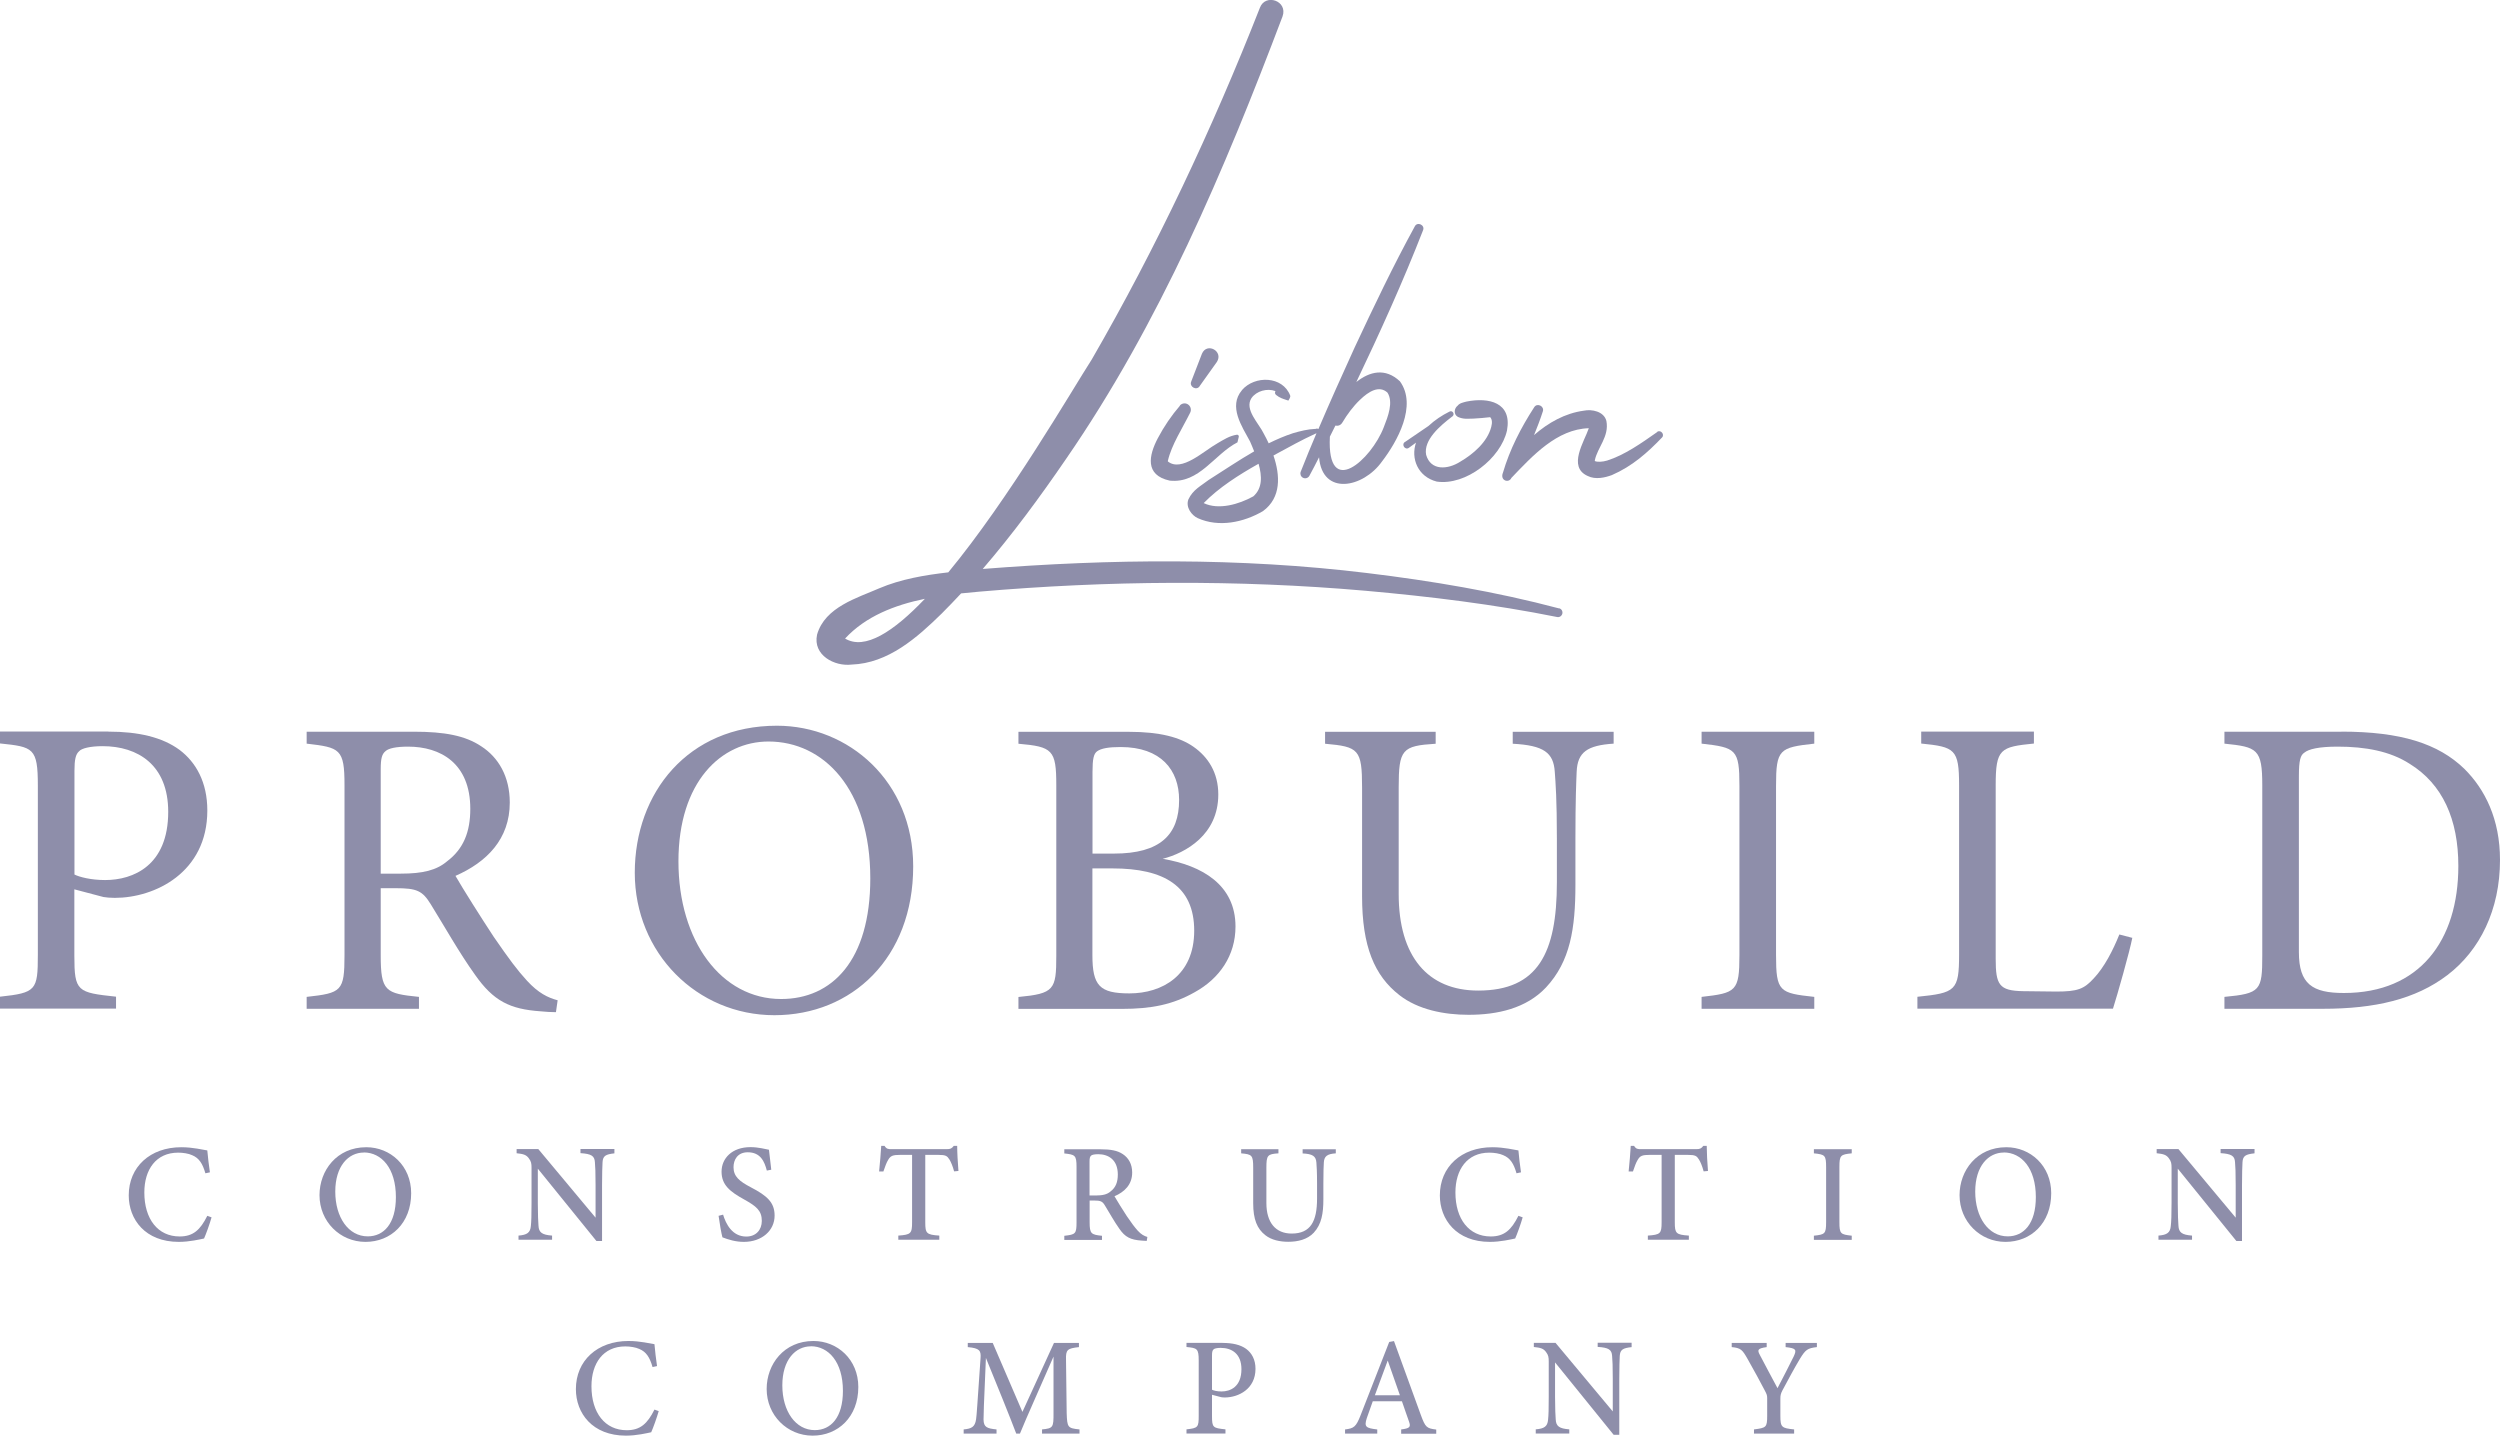 <svg width="101" height="58" viewBox="0 0 101 58" fill="none" xmlns="http://www.w3.org/2000/svg">
<g clip-path="url(#clip0_2001_7473)">
<path d="M4.383 29.558C5.588 29.558 6.557 29.781 7.256 30.297C7.92 30.798 8.376 31.605 8.376 32.743C8.376 35.256 6.252 36.274 4.638 36.274C4.452 36.274 4.283 36.258 4.178 36.239L3.004 35.929V38.614C3.004 40.062 3.124 40.098 4.688 40.266V40.747H0V40.266C1.46 40.109 1.529 40.008 1.529 38.579V31.742C1.529 30.207 1.344 30.176 0 30.035V29.554H4.383V29.558ZM3.008 35.331C3.213 35.432 3.672 35.554 4.248 35.554C5.387 35.554 6.796 34.967 6.796 32.798C6.796 30.904 5.572 30.145 4.143 30.145C3.649 30.145 3.294 30.231 3.194 30.352C3.058 30.474 3.008 30.681 3.008 31.143V35.327V35.331Z" fill="#8E8EAA"/>
<path d="M22.467 40.892C22.247 40.892 22.058 40.877 21.838 40.857C20.598 40.771 19.934 40.442 19.189 39.378C18.559 38.501 17.949 37.413 17.405 36.536C17.065 35.984 16.845 35.883 15.976 35.883H15.381V38.587C15.381 40.051 15.567 40.137 16.926 40.274V40.755H12.389V40.274C13.798 40.117 13.918 40.051 13.918 38.587V31.714C13.918 30.25 13.732 30.2 12.389 30.043V29.561H16.721C17.961 29.561 18.795 29.718 19.44 30.149C20.135 30.595 20.595 31.37 20.595 32.423C20.595 33.902 19.66 34.834 18.401 35.385C18.706 35.918 19.436 37.072 19.946 37.847C20.575 38.759 20.896 39.19 21.29 39.62C21.749 40.121 22.139 40.309 22.529 40.411L22.46 40.892H22.467ZM16.196 35.295C17.081 35.295 17.64 35.158 18.065 34.794C18.729 34.293 19 33.605 19 32.677C19 30.834 17.795 30.164 16.486 30.164C15.992 30.164 15.706 30.235 15.586 30.337C15.432 30.458 15.381 30.63 15.381 31.076V35.295H16.196Z" fill="#8E8EAA"/>
<path d="M31.387 29.319C34.291 29.319 36.893 31.573 36.893 35.002C36.893 38.704 34.414 41.014 31.286 41.014C28.158 41.014 25.645 38.501 25.645 35.26C25.645 32.019 27.803 29.319 31.387 29.319ZM31.047 29.957C29.143 29.957 27.409 31.577 27.409 34.798C27.409 38.019 29.143 40.36 31.557 40.36C33.611 40.36 35.16 38.81 35.16 35.487C35.16 31.871 33.275 29.957 31.047 29.957Z" fill="#8E8EAA"/>
<path d="M46.956 34.693C48.586 34.967 49.914 35.761 49.914 37.432C49.914 38.603 49.269 39.534 48.265 40.086C47.381 40.587 46.516 40.759 45.327 40.759H41.145V40.278C42.589 40.141 42.674 39.984 42.674 38.626V31.718C42.674 30.29 42.519 30.168 41.145 30.047V29.565H45.597C46.871 29.565 47.671 29.788 48.215 30.168C48.81 30.583 49.219 31.217 49.219 32.098C49.219 33.718 47.91 34.458 46.96 34.7L46.956 34.693ZM45.002 34.485C46.871 34.485 47.636 33.726 47.636 32.317C47.636 31.111 46.906 30.18 45.273 30.18C44.798 30.18 44.492 30.231 44.323 30.352C44.188 30.454 44.137 30.646 44.137 31.198V34.485H45.002ZM44.133 38.583C44.133 39.824 44.423 40.133 45.628 40.133C46.952 40.133 48.246 39.409 48.246 37.601C48.246 35.792 47.022 35.084 44.948 35.084H44.133V38.579V38.583Z" fill="#8E8EAA"/>
<path d="M65.191 30.043C64.122 30.113 63.732 30.387 63.697 31.178C63.681 31.573 63.647 32.297 63.647 33.883V35.742C63.647 37.499 63.442 38.841 62.457 39.894C61.658 40.74 60.503 40.998 59.33 40.998C58.345 40.998 57.291 40.791 56.541 40.207C55.522 39.417 55.028 38.227 55.028 36.211V31.82C55.028 30.27 54.892 30.168 53.533 30.047V29.565H58.001V30.047C56.642 30.133 56.507 30.27 56.507 31.82V36.125C56.507 38.638 57.681 40.019 59.719 40.019C62.133 40.019 62.898 38.505 62.898 35.644V33.886C62.898 32.301 62.847 31.648 62.813 31.182C62.762 30.407 62.372 30.113 61.114 30.047V29.565H65.191V30.047V30.043Z" fill="#8E8EAA"/>
<path d="M68.744 40.755V40.274C70.138 40.117 70.273 40.051 70.273 38.587V31.749C70.273 30.27 70.138 30.2 68.744 30.043V29.561H73.297V30.043C71.888 30.2 71.752 30.266 71.752 31.749V38.587C71.752 40.066 71.888 40.121 73.297 40.274V40.755H68.744Z" fill="#8E8EAA"/>
<path d="M86.144 37.894C86.043 38.426 85.534 40.219 85.364 40.751H77.463V40.27C79.007 40.113 79.147 40.027 79.147 38.563V31.726C79.147 30.262 78.977 30.176 77.617 30.039V29.558H82.17V30.039C80.811 30.176 80.626 30.247 80.626 31.726V38.736C80.626 39.785 80.761 40.027 81.73 40.043C81.745 40.043 82.969 40.059 83.074 40.059C83.939 40.059 84.194 39.957 84.588 39.526C85.012 39.08 85.368 38.387 85.622 37.753L86.148 37.89L86.144 37.894Z" fill="#8E8EAA"/>
<path d="M94.594 29.558C96.992 29.558 98.502 30.039 99.556 31.057C100.39 31.883 101 33.088 101 34.743C101 36.759 100.185 38.395 98.876 39.393C97.587 40.376 95.938 40.755 93.845 40.755H89.867V40.274C91.327 40.137 91.396 40.016 91.396 38.603V31.73C91.396 30.25 91.192 30.18 89.867 30.043V29.561H94.59L94.594 29.558ZM92.875 38.466C92.875 39.757 93.42 40.117 94.694 40.117C97.753 40.117 99.317 38 99.317 34.986C99.317 33.108 98.687 31.679 97.343 30.853C96.563 30.352 95.575 30.164 94.439 30.164C93.675 30.164 93.265 30.266 93.096 30.407C92.941 30.509 92.875 30.701 92.875 31.37V38.466Z" fill="#8E8EAA"/>
<path d="M8.549 49.174C8.472 49.448 8.325 49.855 8.244 50.035C8.086 50.07 7.649 50.172 7.225 50.172C5.865 50.172 5.201 49.264 5.201 48.293C5.201 47.143 6.066 46.348 7.325 46.348C7.804 46.348 8.202 46.454 8.375 46.477C8.399 46.732 8.437 47.084 8.48 47.362L8.298 47.401C8.186 47.014 8.047 46.786 7.761 46.669C7.619 46.602 7.395 46.567 7.198 46.567C6.302 46.567 5.831 47.252 5.831 48.176C5.831 49.252 6.379 49.953 7.256 49.953C7.804 49.953 8.09 49.691 8.375 49.119L8.549 49.182V49.174Z" fill="#8E8EAA"/>
<path d="M14.8 46.348C15.766 46.348 16.611 47.092 16.611 48.207C16.611 49.417 15.793 50.172 14.766 50.172C13.738 50.172 12.908 49.35 12.908 48.285C12.908 47.288 13.607 46.348 14.796 46.348H14.8ZM14.696 46.563C14.082 46.563 13.545 47.1 13.545 48.141C13.545 49.182 14.078 49.949 14.858 49.949C15.503 49.949 15.994 49.44 15.994 48.364C15.994 47.194 15.411 46.559 14.696 46.559V46.563Z" fill="#8E8EAA"/>
<path d="M24.825 46.595C24.474 46.634 24.358 46.693 24.343 46.951C24.335 47.139 24.323 47.366 24.323 47.883V50.137H24.096L21.728 47.214V48.599C21.728 49.104 21.744 49.35 21.755 49.515C21.767 49.797 21.902 49.887 22.304 49.918V50.086H20.948V49.918C21.288 49.891 21.423 49.804 21.447 49.531C21.466 49.346 21.474 49.104 21.474 48.595V47.178C21.474 47.014 21.462 46.92 21.361 46.791C21.257 46.65 21.137 46.619 20.871 46.591V46.423H21.748L24.061 49.194V47.879C24.061 47.362 24.049 47.127 24.034 46.951C24.018 46.701 23.895 46.615 23.451 46.587V46.419H24.822V46.587L24.825 46.595Z" fill="#8E8EAA"/>
<path d="M30.981 47.295C30.885 46.927 30.727 46.552 30.209 46.552C29.796 46.552 29.634 46.857 29.634 47.154C29.634 47.53 29.873 47.726 30.337 47.968C30.989 48.309 31.294 48.575 31.294 49.111C31.294 49.714 30.781 50.172 30.051 50.172C29.715 50.172 29.421 50.078 29.186 49.988C29.143 49.835 29.07 49.417 29.031 49.119L29.213 49.072C29.325 49.444 29.58 49.957 30.151 49.957C30.541 49.957 30.777 49.687 30.777 49.323C30.777 48.908 30.553 48.732 30.07 48.462C29.487 48.141 29.151 47.871 29.151 47.334C29.151 46.798 29.572 46.344 30.321 46.344C30.645 46.344 30.947 46.43 31.066 46.45C31.09 46.653 31.113 46.892 31.159 47.256L30.981 47.291V47.295Z" fill="#8E8EAA"/>
<path d="M38.547 47.327C38.497 47.131 38.419 46.943 38.358 46.845C38.265 46.7 38.215 46.657 37.902 46.657H37.381V49.382C37.381 49.828 37.427 49.883 37.948 49.918V50.086H36.292V49.918C36.801 49.883 36.848 49.832 36.848 49.382V46.657H36.373C36.068 46.657 35.979 46.693 35.883 46.857C35.813 46.971 35.763 47.115 35.689 47.327H35.516C35.55 46.971 35.585 46.603 35.601 46.294H35.736C35.821 46.426 35.883 46.426 36.037 46.426H38.242C38.396 46.426 38.447 46.403 38.532 46.294H38.67C38.67 46.552 38.694 46.974 38.721 47.307L38.547 47.323V47.327Z" fill="#8E8EAA"/>
<path d="M46.327 50.133C46.261 50.133 46.199 50.129 46.13 50.121C45.67 50.09 45.454 49.977 45.226 49.648C45.018 49.358 44.825 49.002 44.643 48.709C44.539 48.532 44.465 48.501 44.199 48.501H44.021V49.374C44.021 49.847 44.083 49.879 44.52 49.926V50.094H42.998V49.926C43.454 49.875 43.492 49.847 43.492 49.374V47.143C43.492 46.669 43.431 46.646 42.998 46.599V46.431H44.45C44.871 46.431 45.145 46.481 45.361 46.626C45.589 46.775 45.74 47.026 45.74 47.37C45.74 47.859 45.431 48.153 45.025 48.329C45.122 48.501 45.358 48.877 45.523 49.131C45.728 49.433 45.836 49.574 45.96 49.714C46.107 49.875 46.222 49.934 46.354 49.973L46.327 50.137V50.133ZM44.265 48.298C44.547 48.298 44.728 48.255 44.863 48.137C45.076 47.977 45.16 47.754 45.16 47.452C45.16 46.849 44.774 46.63 44.369 46.63C44.211 46.63 44.118 46.654 44.083 46.685C44.037 46.724 44.017 46.783 44.017 46.924V48.298H44.265Z" fill="#8E8EAA"/>
<path d="M53.969 46.595C53.618 46.618 53.498 46.712 53.483 46.963C53.475 47.1 53.464 47.327 53.464 47.824V48.454C53.464 49.014 53.394 49.46 53.074 49.804C52.815 50.078 52.432 50.168 52.046 50.168C51.714 50.168 51.367 50.098 51.12 49.902C50.788 49.644 50.629 49.264 50.629 48.611V47.178C50.629 46.669 50.583 46.634 50.143 46.595V46.427H51.649V46.595C51.208 46.626 51.162 46.669 51.162 47.178V48.603C51.162 49.39 51.533 49.836 52.185 49.836C52.95 49.836 53.209 49.339 53.209 48.423V47.824C53.209 47.331 53.193 47.116 53.182 46.963C53.162 46.709 53.031 46.618 52.626 46.599V46.431H53.966V46.599L53.969 46.595Z" fill="#8E8EAA"/>
<path d="M61.518 49.174C61.441 49.448 61.294 49.855 61.213 50.035C61.054 50.07 60.618 50.172 60.193 50.172C58.834 50.172 58.17 49.264 58.17 48.293C58.17 47.143 59.035 46.348 60.294 46.348C60.773 46.348 61.17 46.454 61.344 46.477C61.367 46.732 61.406 47.084 61.448 47.362L61.267 47.401C61.155 47.014 61.016 46.786 60.73 46.669C60.587 46.602 60.363 46.567 60.166 46.567C59.27 46.567 58.799 47.252 58.799 48.176C58.799 49.252 59.348 49.953 60.224 49.953C60.773 49.953 61.058 49.691 61.344 49.119L61.518 49.182V49.174Z" fill="#8E8EAA"/>
<path d="M68.828 47.327C68.778 47.131 68.701 46.943 68.639 46.845C68.546 46.7 68.496 46.657 68.183 46.657H67.662V49.382C67.662 49.828 67.708 49.883 68.23 49.918V50.086H66.573V49.918C67.083 49.883 67.129 49.832 67.129 49.382V46.657H66.654C66.349 46.657 66.26 46.693 66.164 46.857C66.094 46.971 66.044 47.115 65.971 47.327H65.797C65.832 46.971 65.866 46.603 65.882 46.294H66.017C66.102 46.426 66.164 46.426 66.318 46.426H68.523C68.678 46.426 68.728 46.403 68.813 46.294H68.952C68.952 46.552 68.975 46.974 69.002 47.307L68.828 47.323V47.327Z" fill="#8E8EAA"/>
<path d="M73.281 50.09V49.922C73.729 49.875 73.775 49.847 73.775 49.37V47.151C73.775 46.669 73.729 46.642 73.281 46.595V46.427H74.81V46.595C74.359 46.642 74.312 46.669 74.312 47.151V49.37C74.312 49.851 74.359 49.871 74.81 49.922V50.09H73.281Z" fill="#8E8EAA"/>
<path d="M81.058 46.348C82.024 46.348 82.869 47.092 82.869 48.207C82.869 49.417 82.051 50.172 81.023 50.172C79.996 50.172 79.166 49.35 79.166 48.285C79.166 47.288 79.865 46.348 81.054 46.348H81.058ZM80.95 46.563C80.336 46.563 79.799 47.1 79.799 48.141C79.799 49.182 80.332 49.949 81.112 49.949C81.757 49.949 82.248 49.44 82.248 48.364C82.248 47.194 81.665 46.559 80.95 46.559V46.563Z" fill="#8E8EAA"/>
<path d="M91.079 46.595C90.728 46.634 90.612 46.693 90.597 46.951C90.589 47.139 90.577 47.366 90.577 47.883V50.137H90.35L87.982 47.214V48.599C87.982 49.104 87.998 49.35 88.009 49.515C88.021 49.797 88.156 49.887 88.558 49.918V50.086H87.202V49.918C87.542 49.891 87.677 49.804 87.7 49.531C87.72 49.346 87.731 49.104 87.731 48.595V47.178C87.731 47.014 87.72 46.92 87.619 46.791C87.515 46.65 87.395 46.619 87.129 46.591V46.423H88.009L90.322 49.194V47.879C90.322 47.362 90.311 47.127 90.295 46.951C90.28 46.701 90.156 46.615 89.712 46.587V46.419H91.083V46.587L91.079 46.595Z" fill="#8E8EAA"/>
<path d="M26.614 57.002C26.536 57.276 26.39 57.683 26.309 57.863C26.15 57.898 25.714 58 25.289 58C23.93 58 23.266 57.092 23.266 56.121C23.266 54.971 24.131 54.176 25.39 54.176C25.868 54.176 26.266 54.282 26.44 54.305C26.463 54.56 26.502 54.912 26.544 55.19L26.363 55.229C26.251 54.842 26.112 54.615 25.826 54.497C25.683 54.431 25.459 54.395 25.262 54.395C24.366 54.395 23.895 55.08 23.895 56.004C23.895 57.08 24.443 57.781 25.32 57.781C25.868 57.781 26.154 57.519 26.44 56.947L26.614 57.01V57.002Z" fill="#8E8EAA"/>
<path d="M32.865 54.176C33.83 54.176 34.676 54.92 34.676 56.035C34.676 57.245 33.857 58 32.83 58C31.803 58 30.973 57.178 30.973 56.114C30.973 55.116 31.672 54.176 32.861 54.176H32.865ZM32.757 54.392C32.143 54.392 31.606 54.928 31.606 55.969C31.606 57.01 32.139 57.777 32.919 57.777C33.564 57.777 34.054 57.268 34.054 56.192C34.054 55.022 33.471 54.388 32.757 54.388V54.392Z" fill="#8E8EAA"/>
<path d="M42.098 57.918V57.749C42.546 57.703 42.565 57.671 42.562 57.084V54.806C42.121 55.824 41.438 57.339 41.206 57.918H41.056C40.835 57.331 40.248 55.875 39.831 54.861C39.743 56.794 39.735 57.225 39.735 57.346C39.739 57.66 39.874 57.71 40.26 57.749V57.918H38.932V57.749C39.252 57.718 39.387 57.652 39.434 57.339C39.465 57.104 39.472 56.881 39.615 54.861C39.634 54.571 39.584 54.466 39.098 54.423V54.254H40.106L41.306 57.041L42.581 54.254H43.589V54.423C43.118 54.477 43.056 54.528 43.067 54.931L43.094 57.084C43.114 57.671 43.133 57.699 43.612 57.749V57.918H42.094H42.098Z" fill="#8E8EAA"/>
<path d="M49.393 54.254C49.795 54.254 50.115 54.329 50.343 54.493C50.571 54.661 50.722 54.928 50.722 55.299C50.722 56.121 50.03 56.454 49.49 56.458C49.428 56.458 49.37 56.454 49.335 56.446L48.965 56.348V57.206C48.965 57.679 49.003 57.691 49.509 57.746V57.914H47.934V57.746C48.401 57.695 48.428 57.663 48.428 57.194V54.975C48.428 54.477 48.366 54.462 47.934 54.419V54.251H49.393V54.254ZM48.965 56.145C49.03 56.18 49.173 56.215 49.351 56.215C49.702 56.215 50.154 56.031 50.154 55.315C50.154 54.693 49.764 54.454 49.316 54.454C49.162 54.454 49.053 54.481 49.023 54.52C48.98 54.56 48.965 54.626 48.965 54.763V56.145Z" fill="#8E8EAA"/>
<path d="M56.607 57.918V57.75C56.966 57.703 57.001 57.648 56.923 57.429C56.854 57.217 56.746 56.943 56.638 56.611H55.46C55.375 56.849 55.294 57.069 55.22 57.288C55.101 57.652 55.185 57.695 55.641 57.75V57.918H54.34V57.75C54.691 57.703 54.78 57.663 54.973 57.163L56.124 54.215L56.317 54.18C56.668 55.147 57.051 56.2 57.402 57.166C57.584 57.663 57.634 57.707 58.024 57.754V57.922H56.607V57.918ZM56.062 54.971C55.888 55.441 55.703 55.93 55.545 56.368H56.556L56.066 54.971H56.062Z" fill="#8E8EAA"/>
<path d="M65.921 54.423C65.57 54.462 65.454 54.521 65.438 54.779C65.431 54.967 65.419 55.194 65.419 55.71V57.965H65.191L62.824 55.041V56.427C62.824 56.931 62.84 57.178 62.851 57.343C62.863 57.624 62.998 57.714 63.399 57.746V57.914H62.044V57.746C62.384 57.718 62.519 57.632 62.542 57.358C62.562 57.174 62.569 56.931 62.569 56.423V55.006C62.569 54.842 62.558 54.748 62.457 54.618C62.353 54.477 62.233 54.446 61.967 54.419V54.251H62.843L65.156 57.022V55.706C65.156 55.19 65.145 54.955 65.129 54.779C65.114 54.528 64.99 54.442 64.546 54.415V54.247H65.917V54.415L65.921 54.423Z" fill="#8E8EAA"/>
<path d="M73.402 54.423C73.019 54.466 72.942 54.532 72.722 54.888C72.483 55.288 72.282 55.663 72.008 56.176C71.946 56.297 71.927 56.368 71.927 56.501V57.194C71.927 57.667 71.977 57.695 72.483 57.749V57.918H70.861V57.749C71.355 57.683 71.394 57.671 71.394 57.194V56.481C71.394 56.368 71.37 56.313 71.293 56.168C71.104 55.808 70.911 55.448 70.606 54.908C70.39 54.528 70.332 54.458 69.961 54.423V54.254H71.374V54.423C70.98 54.477 71 54.552 71.1 54.744C71.324 55.166 71.583 55.663 71.811 56.082C72.004 55.714 72.313 55.115 72.467 54.798C72.591 54.528 72.567 54.47 72.139 54.423V54.254H73.402V54.423Z" fill="#8E8EAA"/>
<path d="M62.983 24.579C60.434 23.902 57.839 23.468 55.233 23.151C50.078 22.521 44.876 22.579 39.702 22.986C40.91 21.581 42.011 20.086 43.061 18.552C46.845 13.069 49.464 6.877 51.815 0.662C52.039 0.031 51.12 -0.278 50.9 0.313C48.981 5.194 46.726 9.992 44.108 14.521C43.308 15.765 40.76 20.161 38.311 23.123C37.358 23.233 36.392 23.397 35.519 23.769C34.647 24.153 33.326 24.521 33.009 25.64C32.832 26.474 33.72 26.932 34.403 26.849C35.882 26.799 37.052 25.761 38.049 24.783C38.315 24.517 38.574 24.247 38.829 23.973C39.08 23.945 39.331 23.922 39.574 23.902C44.749 23.456 49.989 23.413 55.167 23.867C57.762 24.098 60.361 24.415 62.91 24.928C63.002 24.947 63.091 24.889 63.118 24.795C63.141 24.697 63.087 24.599 62.991 24.575L62.983 24.579ZM34.141 25.797C34.975 24.896 36.149 24.442 37.365 24.192C36.102 25.519 34.94 26.278 34.141 25.797Z" fill="#8E8EAA"/>
<path d="M48.464 15.601L49.159 14.626C49.445 14.192 48.758 13.812 48.557 14.294L48.124 15.417C48.039 15.624 48.337 15.793 48.464 15.605V15.601Z" fill="#8E8EAA"/>
<path d="M47.672 16.387C47.325 16.791 47.031 17.221 46.776 17.703C46.413 18.395 46.239 19.194 47.255 19.417C48.456 19.546 49.059 18.348 49.993 17.871L50.047 17.648C50.047 17.648 50.047 17.632 50.047 17.624C50.043 17.585 50.008 17.558 49.97 17.562C49.657 17.613 49.449 17.757 49.19 17.906C48.63 18.219 47.734 19.088 47.182 18.642C47.182 18.634 47.182 18.63 47.182 18.618C47.328 17.973 47.773 17.299 48.078 16.681C48.136 16.579 48.116 16.442 48.023 16.36C47.919 16.266 47.757 16.278 47.664 16.384L47.672 16.387Z" fill="#8E8EAA"/>
<path d="M50.174 15.765C49.618 16.423 50.174 17.225 50.502 17.836C50.556 17.961 50.614 18.094 50.668 18.235C50.042 18.595 49.44 19.006 48.83 19.39C48.517 19.632 48.197 19.781 48.011 20.176C47.892 20.493 48.143 20.818 48.386 20.932C49.243 21.319 50.247 21.104 51.023 20.65C51.769 20.106 51.722 19.206 51.448 18.403C51.487 18.384 51.522 18.364 51.56 18.341C52.074 18.063 52.591 17.773 53.124 17.53C53.147 17.519 53.166 17.511 53.186 17.503C52.966 18.02 52.753 18.536 52.549 19.057C52.514 19.147 52.549 19.253 52.638 19.3C52.73 19.351 52.85 19.315 52.9 19.221C53.035 18.975 53.163 18.724 53.29 18.474C53.421 20.043 55.07 19.715 55.831 18.646C56.445 17.844 57.267 16.384 56.557 15.405C55.962 14.846 55.329 15.01 54.796 15.433C55.758 13.417 56.681 11.382 57.492 9.3C57.577 9.092 57.264 8.943 57.159 9.143C56.283 10.744 55.499 12.388 54.727 14.039C54.228 15.135 53.734 16.231 53.263 17.335C53.224 17.303 53.159 17.3 53.139 17.362C53.166 17.311 53.163 17.331 53.139 17.327C52.831 17.339 52.526 17.417 52.232 17.503C51.896 17.613 51.572 17.754 51.255 17.91C51.193 17.777 51.128 17.648 51.062 17.53C50.865 17.108 50.259 16.544 50.56 16.082C50.765 15.793 51.193 15.675 51.529 15.801C51.502 15.848 51.498 15.914 51.556 15.957C51.695 16.071 51.815 16.106 51.954 16.153L52.05 16.184C52.081 16.129 52.143 16.047 52.124 15.981C51.823 15.186 50.691 15.159 50.174 15.761V15.765ZM56.055 15.863C56.298 16.251 56.078 16.818 55.904 17.261C55.402 18.572 53.599 20.196 53.727 17.64C53.8 17.491 53.877 17.343 53.95 17.194C54.051 17.217 54.163 17.186 54.232 17.069C54.425 16.744 54.669 16.415 54.939 16.157C55.294 15.812 55.723 15.55 56.059 15.867L56.055 15.863ZM50.622 20.059C50.054 20.372 49.232 20.615 48.629 20.325C49.239 19.699 50.046 19.186 50.846 18.736C50.989 19.237 51.008 19.734 50.626 20.059H50.622Z" fill="#8E8EAA"/>
<path d="M56.759 17.855C56.6 17.961 56.77 18.204 56.921 18.09C56.921 18.09 57.13 17.942 57.207 17.883C56.987 18.521 57.28 19.261 58.045 19.456C59.215 19.628 60.632 18.521 60.883 17.39C61.092 16.259 60.149 16.043 59.249 16.223C59.114 16.259 58.971 16.282 58.886 16.392C58.748 16.497 58.713 16.74 58.898 16.842C59.13 16.948 59.3 16.912 59.52 16.912C59.752 16.904 59.975 16.877 60.203 16.854C60.277 16.936 60.296 17.061 60.246 17.249C60.087 17.859 59.524 18.341 58.998 18.65C58.485 18.979 57.801 19.022 57.616 18.376C57.5 17.773 58.191 17.194 58.651 16.842L58.674 16.826C58.724 16.791 58.74 16.724 58.709 16.67C58.678 16.615 58.608 16.595 58.554 16.631C58.249 16.783 57.967 16.971 57.709 17.21L56.763 17.855H56.759Z" fill="#8E8EAA"/>
<path d="M66.949 17.456C66.323 17.895 65.636 18.384 64.926 18.607C64.744 18.662 64.528 18.673 64.431 18.626C64.431 18.619 64.431 18.611 64.431 18.599C64.532 18.082 65.018 17.644 64.899 17.01C64.802 16.615 64.3 16.525 63.991 16.591C63.23 16.693 62.555 17.073 61.975 17.578C62.103 17.264 62.226 16.947 62.331 16.619C62.4 16.411 62.103 16.262 61.983 16.45C61.446 17.28 60.995 18.153 60.717 19.104C60.67 19.213 60.682 19.354 60.805 19.409C60.902 19.452 61.018 19.409 61.06 19.308C61.917 18.411 62.902 17.335 64.188 17.3C64.01 17.832 63.319 18.861 64.142 19.229C64.462 19.39 64.852 19.292 65.119 19.194C65.949 18.834 66.563 18.282 67.142 17.679C67.27 17.554 67.088 17.343 66.949 17.448V17.456Z" fill="#8E8EAA"/>
</g>
<defs>
<clipPath id="clip0_2001_7473">
<rect width="101" height="58" fill="white"/>
</clipPath>
</defs>
</svg>
